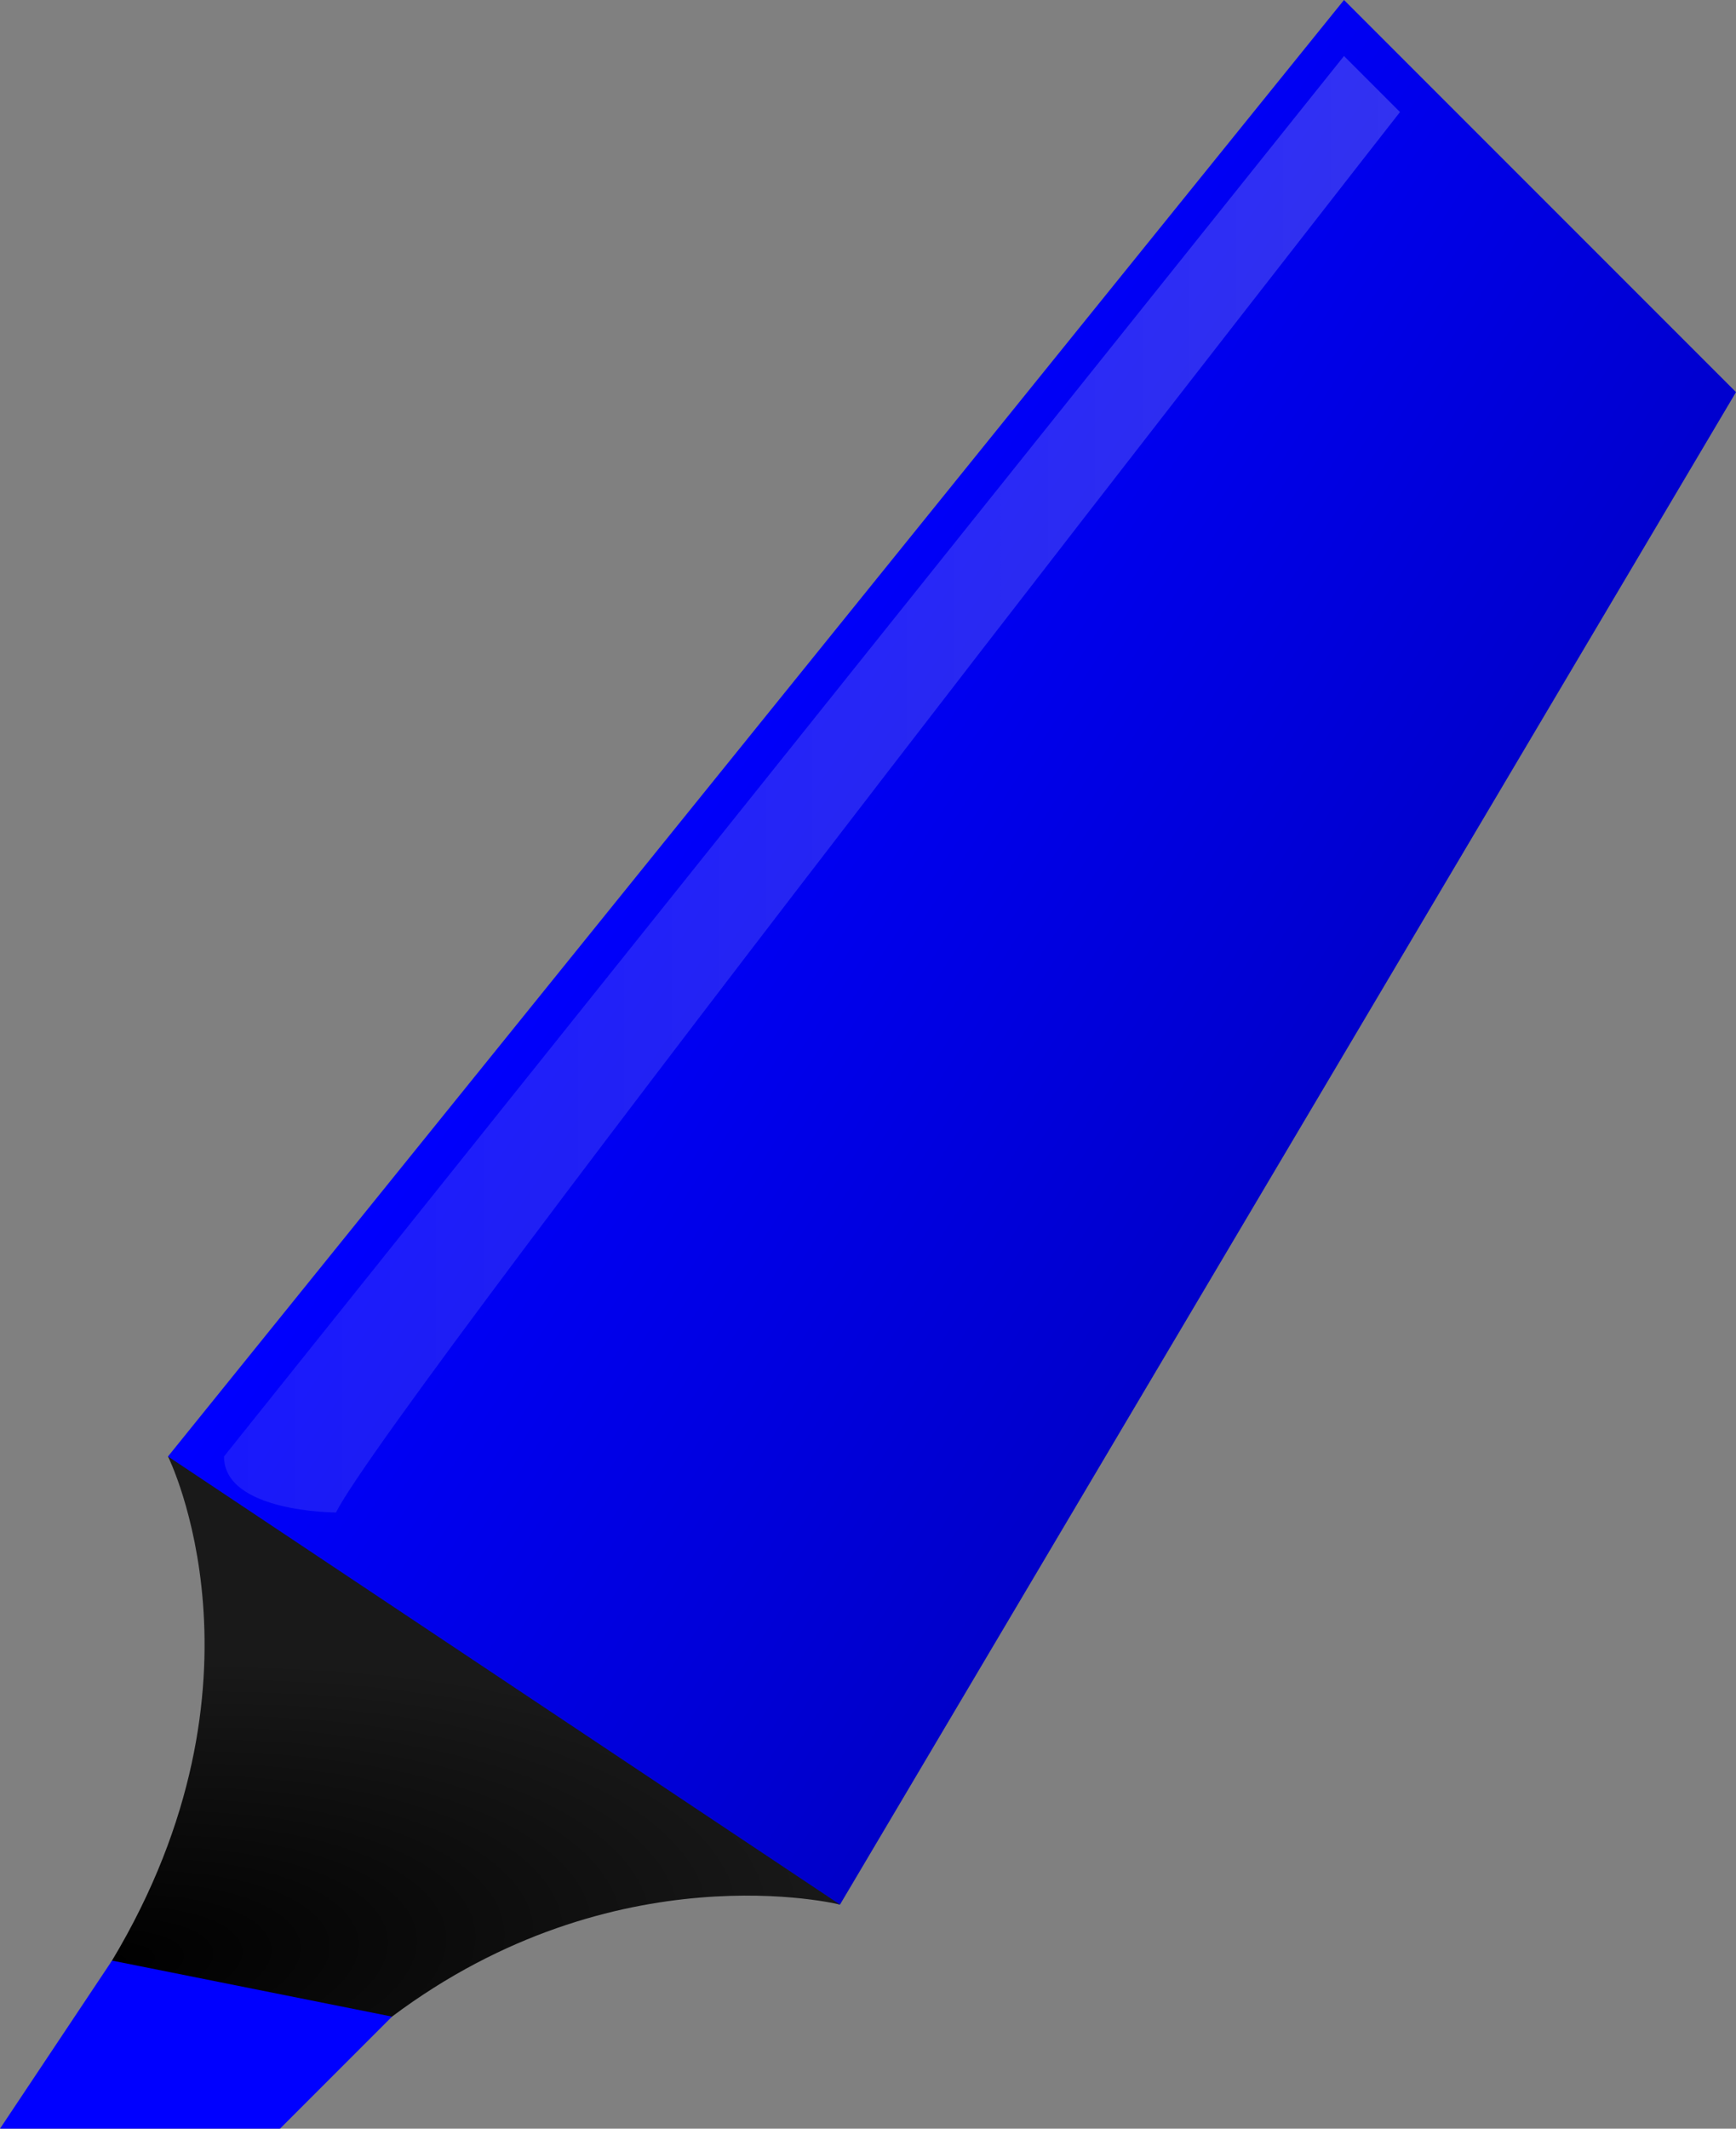<?xml version="1.0" encoding="UTF-8" standalone="no"?>
<!-- Created with Inkscape (http://www.inkscape.org/) -->
<svg
    xmlns:inkscape="http://www.inkscape.org/namespaces/inkscape"
    xmlns:rdf="http://www.w3.org/1999/02/22-rdf-syntax-ns#"
    xmlns="http://www.w3.org/2000/svg"
    xmlns:sodipodi="http://sodipodi.sourceforge.net/DTD/sodipodi-0.dtd"
    xmlns:ns1="http://sozi.baierouge.fr"
    xmlns:cc="http://creativecommons.org/ns#"
    xmlns:xlink="http://www.w3.org/1999/xlink"
    xmlns:dc="http://purl.org/dc/elements/1.1/"
    id="svg3844"
    sodipodi:docname="greenhighlighter.svg"
    viewBox="0 0 155 190"
    version="1.1"
    inkscape:version="0.48.4 r9939"
  >
  <rect x="0" y="0" width="155" height="190" fill="#808080" stroke="none"/>
  <defs
      id="defs3848"
    >
    <linearGradient
        id="linearGradient4421"
        y2="196"
        gradientUnits="userSpaceOnUse"
        x2="115"
        y1="156"
        x1="55"
        inkscape:collect="always"
      >
      <stop
          id="stop4377"
          style="stop-color:#0000ff"
          offset="0"
      />
      <stop
          id="stop4379"
          style="stop-color:#0000c8"
          offset="1"
      />
    </linearGradient
    >
    <radialGradient
        id="radialGradient4423"
        gradientUnits="userSpaceOnUse"
        cy="205.65"
        cx="50"
        gradientTransform="matrix(1.984 -.153 .061 .799 -61.815 44.322)"
        r="32.768"
        inkscape:collect="always"
      >
      <stop
          id="stop4393"
          style="stop-color:#000000"
          offset="0"
      />
      <stop
          id="stop4395"
          style="stop-color:#191919"
          offset="1"
      />
    </radialGradient
    >
    <linearGradient
        id="linearGradient4425"
        y2="96"
        gradientUnits="userSpaceOnUse"
        x2="165"
        y1="96"
        x1="60"
        inkscape:collect="always"
      >
      <stop
          id="stop4407"
          style="stop-color:#ffffff;stop-opacity:.098"
          offset="0"
      />
      <stop
          id="stop4409"
          style="stop-color:#ffffff;stop-opacity:.196"
          offset="1"
      />
    </linearGradient
    >
  </defs
  >
  <sodipodi:namedview
      id="namedview3846"
      bordercolor="#666666"
      inkscape:pageshadow="2"
      guidetolerance="10"
      pagecolor="#ffffff"
      gridtolerance="10"
      inkscape:window-maximized="1"
      inkscape:zoom="1.8561553"
      objecttolerance="10"
      borderopacity="1"
      inkscape:current-layer="g4415"
      inkscape:cx="9.024329"
      inkscape:cy="63.450834"
      inkscape:window-y="-8"
      inkscape:window-x="-8"
      inkscape:window-width="1600"
      showgrid="false"
      inkscape:pageopacity="0"
      inkscape:window-height="837"
    >
    <inkscape:grid
        id="grid4373"
        enabled="true"
        visible="true"
        snapvisiblegridlinesonly="true"
        type="xygrid"
        empspacing="5"
    />
  </sodipodi:namedview
  >
  <g
      id="g4415"
      transform="translate(-40,-26)"
    >
    <path
        id="rect3854"
        d="m160 26 35 35-80 135c-5-1-59-38-60-40z"
        sodipodi:nodetypes="ccccc"
        style="fill:url(#linearGradient4421)"
        inkscape:connector-curvature="0"
    />
    <path
        id="rect4385"
        d="m55 156 60 40s-20-5-40 10c-6.667 5-29.287 2.146-25-5 15-25 5-45 5-45z"
        sodipodi:nodetypes="ccssc"
        style="fill:url(#radialGradient4423)"
        inkscape:connector-curvature="0"
    />
    <path
        id="rect4388"
        d="m50 201 25 5-10 10h-25z"
        sodipodi:nodetypes="ccccc"
        style="fill:#0000ff"
        inkscape:connector-curvature="0"
    />
    <path
        id="path4399"
        sodipodi:nodetypes="ccccc"
        style="fill:url(#linearGradient4425)"
        inkscape:connector-curvature="0"
        d="m160 31 5 5s-90 115-95 125c0 0-10 0-10-5z"
    />
  </g
  >
</svg
>
